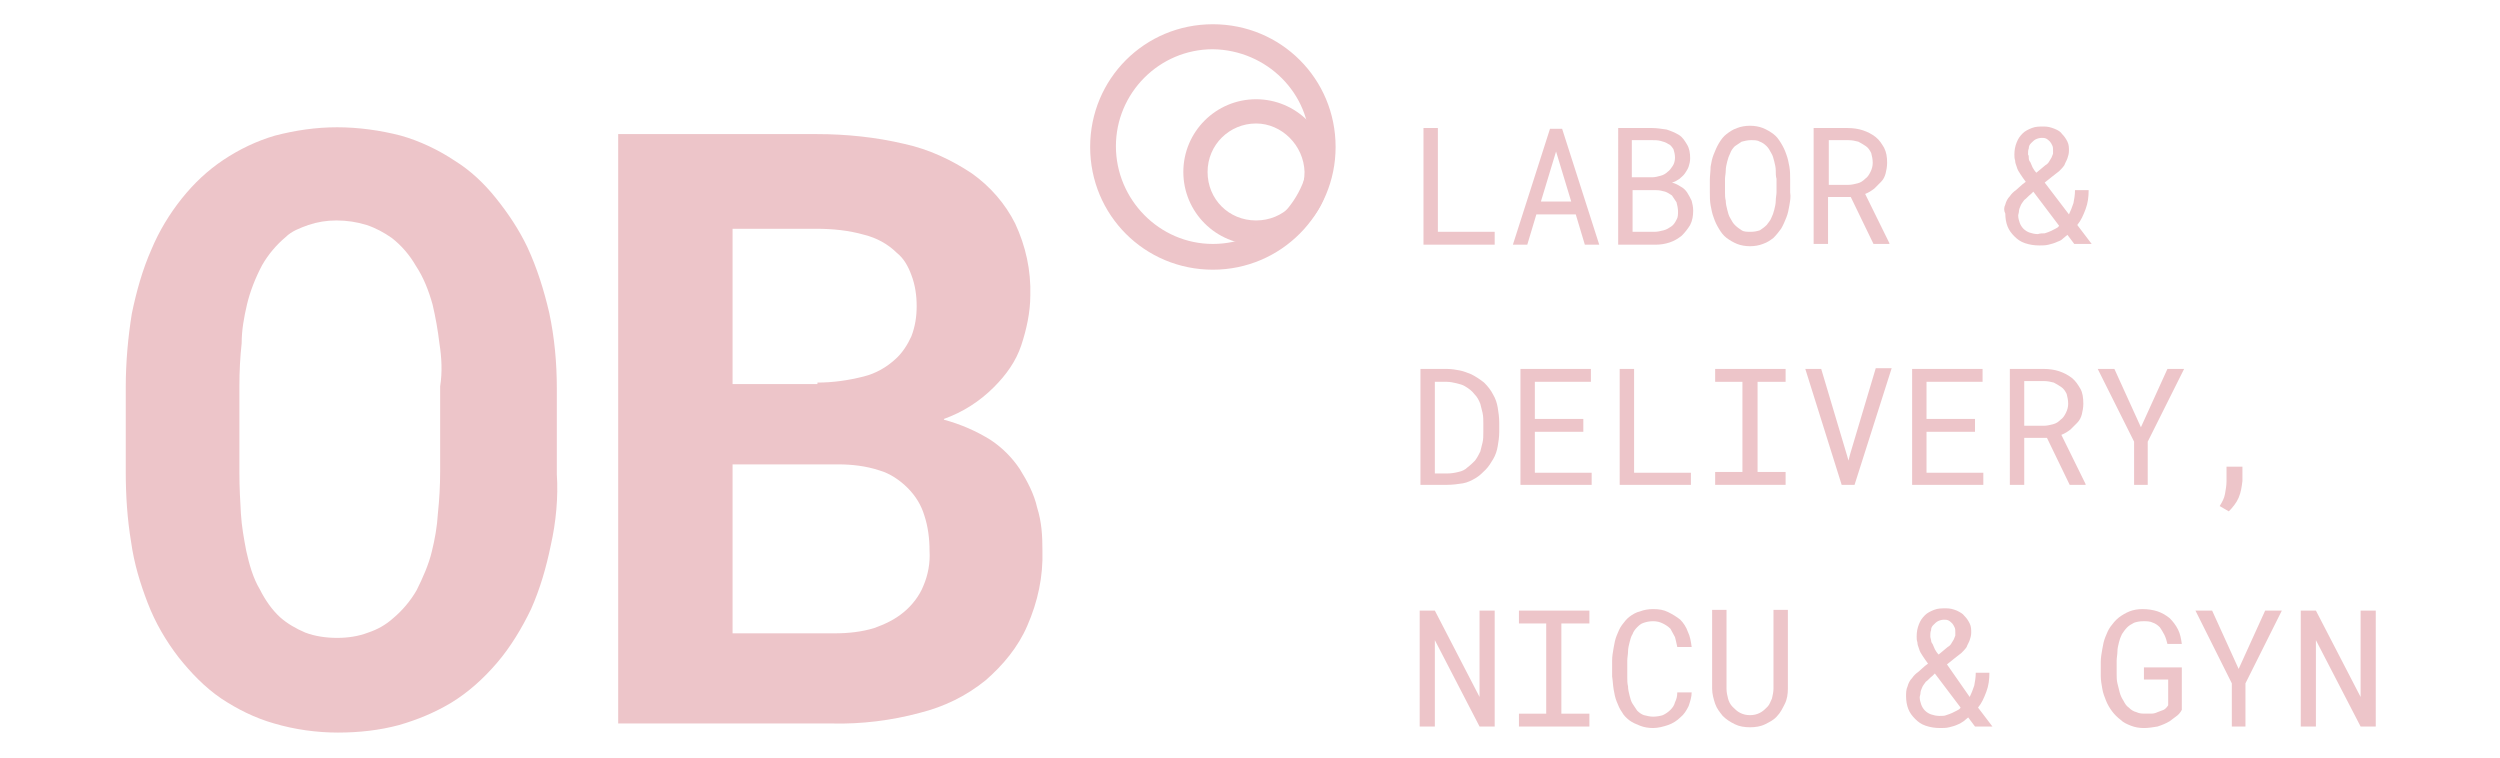 <?xml version="1.0" encoding="UTF-8"?> <!-- Generator: Adobe Illustrator 26.0.3, SVG Export Plug-In . SVG Version: 6.00 Build 0) --> <svg xmlns="http://www.w3.org/2000/svg" xmlns:xlink="http://www.w3.org/1999/xlink" version="1.1" id="Layer_1" x="0px" y="0px" viewBox="0 0 330 100" style="enable-background:new 0 0 330 100;" xml:space="preserve"> <style type="text/css"> .st0{fill:#EDC5C9;} </style> <g> <path class="st0" d="M72.7,72c-0.6,2.9-1.4,5.7-2.6,8.4c-1.2,2.5-2.7,5-4.5,7.1c-1.8,2.1-3.8,3.9-6.1,5.3c-2.2,1.3-4.4,2.2-6.8,2.9 c-2.6,0.7-5.3,1-8.1,1c-2.8,0-5.7-0.4-8.4-1.2c-2.5-0.7-4.9-1.9-7-3.3c-2.2-1.5-4-3.4-5.6-5.4c-1.7-2.2-3.1-4.6-4.1-7.2 c-1-2.6-1.8-5.2-2.2-8.1c-0.5-3-0.7-6.1-0.7-9.2V51.1c0-3.3,0.3-6.6,0.8-9.7c0.6-2.9,1.4-5.8,2.6-8.5c1-2.4,2.4-4.7,4-6.7 c1.6-2,3.4-3.7,5.5-5.1c2.1-1.4,4.4-2.5,6.8-3.2c2.7-0.7,5.4-1.1,8.2-1.1c2.8,0,5.7,0.4,8.4,1.1c2.5,0.7,5,1.9,7.1,3.3 c2.1,1.3,3.9,3,5.5,5s3,4.1,4.1,6.4c1.3,2.8,2.2,5.7,2.9,8.7c0.7,3.3,1,6.6,1,10v11.3C73.7,65.6,73.4,68.9,72.7,72z M58,45.3 c-0.2-1.7-0.5-3.4-0.9-5.1c-0.5-1.8-1.2-3.6-2.2-5.1c-0.8-1.4-1.9-2.7-3.2-3.7c-1-0.7-2.1-1.3-3.3-1.7c-1.3-0.4-2.6-0.6-4-0.6 c-1.3,0-2.5,0.2-3.7,0.6c-1.1,0.4-2.2,0.8-3,1.6c-1.2,1-2.3,2.3-3.1,3.7c-0.9,1.7-1.6,3.5-2,5.2c-0.4,1.7-0.7,3.4-0.7,5.1 c-0.2,1.8-0.3,3.7-0.3,5.7v11.4c0,1.9,0.1,3.7,0.2,5.4c0.1,1.7,0.4,3.3,0.7,4.9c0.4,1.8,0.9,3.6,1.8,5.1c0.7,1.4,1.6,2.7,2.7,3.7 c0.9,0.8,2.1,1.5,3.3,2c1.3,0.5,2.8,0.7,4.2,0.7c1.4,0,2.8-0.2,4.1-0.7c1.2-0.4,2.3-1,3.3-1.9c1.2-1,2.3-2.3,3.1-3.7 c0.8-1.6,1.6-3.4,2-5.1c0.4-1.6,0.7-3.3,0.8-5c0.2-1.9,0.3-3.7,0.3-5.6V51C58.4,49.1,58.3,47.2,58,45.3z"></path> <path class="st0" d="M81.6,17.7h26.2c3.9,0,7.8,0.4,11.6,1.3c3.2,0.7,6.2,2.1,8.9,3.9c2.4,1.7,4.4,4,5.7,6.6c1.4,3,2.1,6.2,2,9.5 c0,2.2-0.5,4.5-1.2,6.6c-0.7,2.1-2,3.9-3.6,5.5c-1.9,1.9-4.1,3.3-6.6,4.2v0.1c2.2,0.6,4.3,1.5,6.2,2.7c1.5,1,2.8,2.3,3.8,3.8 c1,1.6,1.9,3.3,2.3,5.1c0.6,1.9,0.7,3.7,0.7,5.7c0.1,3.4-0.6,6.7-2,9.9c-1.2,2.8-3.2,5.2-5.5,7.2c-2.6,2.1-5.5,3.5-8.7,4.3 c-3.7,1-7.7,1.5-11.6,1.4H81.6V17.7z M107.9,50.5c2.1,0,4.1-0.3,6.1-0.8c1.6-0.4,3-1.2,4.2-2.3c0.9-0.8,1.6-1.9,2.1-3 c0.5-1.3,0.7-2.6,0.7-4s-0.2-2.8-0.7-4.1c-0.4-1.1-1-2.2-1.9-2.9c-1.2-1.2-2.7-2-4.3-2.4c-2.1-0.6-4.2-0.8-6.4-0.8h-11v20.5H107.9z M96.8,83.6h13.4c1.8,0,3.6-0.2,5.2-0.7c1.4-0.5,2.7-1.1,3.9-2.1c1.1-0.9,2.1-2.2,2.6-3.5c0.6-1.4,0.9-3,0.8-4.6 c0-1.6-0.2-3.2-0.7-4.7c-0.4-1.3-1.1-2.5-2.2-3.6c-1-1-2.3-1.9-3.7-2.3c-1.8-0.6-3.7-0.8-5.4-0.8h-14V83.6z"></path> <path class="st0" d="M165.8,32.3c-5.3,0-9.6-4.3-9.6-9.6s4.3-9.6,9.6-9.6s9.6,4.3,9.6,9.6l0,0C175.4,28,171.1,32.3,165.8,32.3z M165.8,16.3c-3.5,0-6.4,2.8-6.4,6.4s2.8,6.4,6.4,6.4c3.6,0,6.4-2.8,6.4-6.4C172.1,19.2,169.2,16.3,165.8,16.3L165.8,16.3z"></path> <path class="st0" d="M160.1,35.6c-9,0-16.2-7.2-16.2-16.2s7.2-16.2,16.2-16.2c9,0,16.2,7.2,16.2,16.2l0,0 C176.3,28.3,169.1,35.6,160.1,35.6z M160.1,6.5c-7.1,0-12.8,5.8-12.8,12.8s5.7,12.9,12.8,12.9c7.1,0,12.8-5.8,12.8-12.8l0,0 C173,12.3,167.2,6.6,160.1,6.5z"></path> <g> <path class="st0" d="M197.3,30.6v1.7h-9.4V16.9h1.9v13.7H197.3z"></path> <path class="st0" d="M202.8,28.3l-1.2,4h-1.9l4.9-15.3h1.6l4.9,15.3h-1.9l-1.2-4H202.8z M207.4,26.6l-2-6.6l-2,6.6H207.4z"></path> <path class="st0" d="M213.5,16.9h4.6c0.6,0,1.2,0.1,1.9,0.2c0.6,0.2,1.1,0.4,1.6,0.7s0.8,0.8,1.1,1.3c0.3,0.5,0.4,1.1,0.4,1.8 c0,0.4-0.1,0.8-0.2,1.1s-0.3,0.6-0.5,0.9c-0.2,0.3-0.5,0.5-0.7,0.7c-0.3,0.2-0.6,0.4-1,0.5v0c0.4,0.1,0.8,0.3,1.1,0.5 c0.4,0.2,0.7,0.5,0.9,0.8c0.2,0.3,0.4,0.7,0.6,1.1c0.1,0.4,0.2,0.8,0.2,1.3c0,0.7-0.1,1.3-0.4,1.9c-0.3,0.5-0.7,1-1.1,1.4 c-0.5,0.4-1,0.7-1.6,0.9s-1.2,0.3-1.9,0.3h-4.9V16.9z M218.1,23.4c0.4,0,0.7-0.1,1.1-0.2c0.4-0.1,0.7-0.3,0.9-0.5 c0.3-0.2,0.5-0.5,0.7-0.8s0.3-0.7,0.3-1.1c0-0.4-0.1-0.8-0.2-1.1c-0.2-0.3-0.4-0.6-0.7-0.7c-0.3-0.2-0.6-0.3-1-0.4 c-0.4-0.1-0.7-0.1-1.1-0.1h-2.7v4.9H218.1z M215.4,30.6h3c0.4,0,0.8-0.1,1.2-0.2c0.4-0.1,0.7-0.3,1-0.5c0.3-0.2,0.5-0.5,0.7-0.9 c0.2-0.3,0.2-0.7,0.2-1.1c0-0.4-0.1-0.8-0.2-1.2c-0.2-0.3-0.4-0.6-0.6-0.9c-0.3-0.2-0.6-0.4-0.9-0.5c-0.4-0.1-0.7-0.2-1.2-0.2 h-3.1V30.6z"></path> <path class="st0" d="M236.2,27.1c-0.1,0.6-0.2,1.1-0.4,1.6c-0.2,0.5-0.4,1-0.7,1.5c-0.3,0.4-0.6,0.8-1,1.2 c-0.4,0.3-0.8,0.6-1.4,0.8c-0.5,0.2-1.1,0.3-1.7,0.3c-0.6,0-1.2-0.1-1.7-0.3c-0.5-0.2-1-0.5-1.4-0.8c-0.4-0.3-0.7-0.7-1-1.2 c-0.3-0.5-0.5-0.9-0.7-1.5c-0.2-0.5-0.3-1.1-0.4-1.6c-0.1-0.6-0.1-1.1-0.1-1.7v-1.7c0-0.5,0.1-1.1,0.1-1.7 c0.1-0.6,0.2-1.1,0.4-1.6c0.2-0.5,0.4-1,0.7-1.5c0.3-0.5,0.6-0.9,1-1.2c0.4-0.3,0.8-0.6,1.4-0.8c0.5-0.2,1.1-0.3,1.7-0.3 c0.6,0,1.2,0.1,1.7,0.3c0.5,0.2,1,0.5,1.4,0.8c0.4,0.3,0.7,0.7,1,1.2c0.3,0.5,0.5,0.9,0.7,1.5c0.2,0.5,0.3,1.1,0.4,1.6 c0.1,0.6,0.1,1.1,0.1,1.7v1.7C236.4,26,236.3,26.5,236.2,27.1z M234.4,22.5c0-0.4-0.1-0.8-0.2-1.2c-0.1-0.4-0.2-0.8-0.4-1.1 c-0.2-0.4-0.4-0.7-0.6-0.9c-0.3-0.3-0.6-0.5-0.9-0.6c-0.3-0.2-0.7-0.2-1.2-0.2c-0.4,0-0.8,0.1-1.2,0.2c-0.3,0.2-0.6,0.4-0.9,0.6 c-0.3,0.3-0.5,0.6-0.6,0.9c-0.2,0.4-0.3,0.7-0.4,1.1c-0.1,0.4-0.2,0.8-0.2,1.2c0,0.4-0.1,0.8-0.1,1.1v1.8c0,0.4,0,0.7,0.1,1.1 c0,0.4,0.1,0.8,0.2,1.2c0.1,0.4,0.2,0.8,0.4,1.1c0.2,0.4,0.4,0.7,0.6,0.9c0.3,0.3,0.6,0.5,0.9,0.7c0.3,0.2,0.7,0.2,1.2,0.2 c0.5,0,0.9-0.1,1.2-0.2c0.3-0.2,0.6-0.4,0.9-0.7c0.2-0.3,0.5-0.6,0.6-0.9c0.2-0.4,0.3-0.7,0.4-1.1c0.1-0.4,0.2-0.8,0.2-1.2 s0.1-0.8,0.1-1.1v-1.8C234.4,23.3,234.4,22.9,234.4,22.5z"></path> <path class="st0" d="M241.3,26v6.2h-1.9V16.9h4.5c0.7,0,1.4,0.1,2,0.3c0.6,0.2,1.2,0.5,1.7,0.9c0.5,0.4,0.8,0.9,1.1,1.4 c0.3,0.6,0.4,1.2,0.4,2c0,0.5-0.1,1-0.2,1.4s-0.3,0.8-0.6,1.1c-0.3,0.3-0.6,0.6-0.9,0.9c-0.4,0.3-0.7,0.5-1.2,0.7l3.2,6.5l0,0.1 h-2.1l-3-6.2H241.3z M244,24.4c0.4,0,0.8-0.1,1.2-0.2c0.4-0.1,0.7-0.3,1-0.6c0.3-0.2,0.5-0.5,0.7-0.9c0.2-0.4,0.3-0.8,0.3-1.2 c0-0.5-0.1-0.9-0.2-1.3c-0.2-0.4-0.4-0.7-0.7-0.9c-0.3-0.2-0.6-0.4-1-0.6c-0.4-0.1-0.8-0.2-1.3-0.2h-2.6v5.9H244z"></path> <path class="st0" d="M264.7,27c0.1-0.4,0.3-0.8,0.6-1.1c0.2-0.3,0.5-0.6,0.8-0.8c0.3-0.3,0.6-0.5,0.9-0.8l0.4-0.3 c-0.3-0.4-0.5-0.7-0.7-1c-0.2-0.3-0.4-0.6-0.5-1c-0.1-0.3-0.2-0.5-0.2-0.8c-0.1-0.3-0.1-0.5-0.1-0.8c0-0.6,0.1-1.1,0.3-1.6 c0.2-0.5,0.4-0.8,0.8-1.2c0.3-0.3,0.7-0.5,1.2-0.7c0.5-0.2,1-0.2,1.6-0.2c0.5,0,0.9,0.1,1.4,0.3s0.8,0.4,1,0.7 c0.3,0.3,0.5,0.6,0.7,1c0.2,0.4,0.2,0.8,0.2,1.2c0,0.4-0.1,0.7-0.2,1c-0.1,0.3-0.3,0.6-0.4,0.9c-0.2,0.3-0.4,0.5-0.7,0.8 c-0.3,0.2-0.6,0.5-0.9,0.7l-1,0.8l3.2,4.2c0.2-0.4,0.4-0.9,0.6-1.5c0.1-0.5,0.2-1.1,0.2-1.7h1.8c0,0.9-0.1,1.7-0.4,2.5 c-0.3,0.8-0.6,1.5-1.1,2.1l1.9,2.5h-2.3l-0.9-1.2c-0.2,0.2-0.4,0.3-0.6,0.5s-0.4,0.3-0.7,0.4c-0.4,0.2-0.8,0.3-1.2,0.4 c-0.4,0.1-0.8,0.1-1.2,0.1c-0.7,0-1.3-0.1-1.9-0.3c-0.6-0.2-1-0.5-1.4-0.9c-0.4-0.4-0.7-0.8-0.9-1.3c-0.2-0.5-0.3-1.1-0.3-1.7 C264.5,27.8,264.5,27.4,264.7,27z M269.9,30.8c0.3-0.1,0.6-0.2,0.8-0.3c0.2-0.1,0.4-0.2,0.6-0.3c0.2-0.1,0.4-0.2,0.5-0.4l-3.4-4.5 l-0.3,0.3c-0.4,0.3-0.6,0.6-0.9,0.8c-0.2,0.3-0.4,0.5-0.5,0.8c-0.1,0.2-0.2,0.5-0.2,0.7c0,0.2-0.1,0.4-0.1,0.5 c0,0.4,0.1,0.7,0.2,1c0.1,0.3,0.3,0.6,0.5,0.8c0.2,0.2,0.5,0.4,0.8,0.5c0.3,0.1,0.7,0.2,1.1,0.2C269.3,30.8,269.6,30.8,269.9,30.8 z M267.8,20.9c0,0.2,0.1,0.4,0.2,0.5c0.1,0.2,0.2,0.5,0.3,0.7c0.1,0.2,0.3,0.5,0.5,0.7l1.2-1c0.2-0.1,0.4-0.3,0.5-0.5 c0.1-0.2,0.2-0.3,0.3-0.5c0.1-0.2,0.1-0.3,0.2-0.5c0-0.2,0-0.3,0-0.5c0-0.2,0-0.4-0.1-0.6c-0.1-0.2-0.2-0.4-0.3-0.5 c-0.1-0.1-0.3-0.3-0.5-0.4c-0.2-0.1-0.4-0.1-0.6-0.1c-0.3,0-0.6,0.1-0.8,0.2c-0.2,0.1-0.4,0.3-0.6,0.5c-0.2,0.2-0.3,0.4-0.3,0.7 c-0.1,0.2-0.1,0.5-0.1,0.8C267.8,20.5,267.8,20.7,267.8,20.9z"></path> <path class="st0" d="M187.5,48.7h3.5c0.6,0,1.2,0.1,1.7,0.2c0.5,0.1,1,0.3,1.5,0.5c0.6,0.3,1.2,0.7,1.7,1.1c0.5,0.5,0.9,1,1.2,1.6 c0.3,0.5,0.5,1.1,0.6,1.7c0.1,0.6,0.2,1.3,0.2,2V57c0,0.7-0.1,1.3-0.2,1.9c-0.1,0.6-0.3,1.2-0.6,1.7c-0.3,0.5-0.6,1-1,1.4 c-0.4,0.4-0.8,0.8-1.3,1.1c-0.5,0.3-1.1,0.6-1.7,0.7S191.7,64,191,64h-3.5V48.7z M189.4,62.5h1.6c0.6,0,1.1-0.1,1.5-0.2 c0.5-0.1,0.9-0.3,1.2-0.6c0.4-0.3,0.7-0.6,1-0.9c0.3-0.4,0.5-0.8,0.7-1.2c0.1-0.4,0.2-0.8,0.3-1.2c0.1-0.4,0.1-0.9,0.1-1.4v-1.1 c0-0.5,0-0.9-0.1-1.4c-0.1-0.4-0.2-0.8-0.3-1.2c-0.2-0.5-0.4-0.9-0.8-1.3c-0.3-0.4-0.7-0.7-1.2-1c-0.3-0.2-0.7-0.3-1.1-0.4 c-0.4-0.1-0.9-0.2-1.3-0.2h-1.6V62.5z"></path> <path class="st0" d="M202.6,57v5.4h7.5V64h-9.4V48.7h9.3v1.7h-7.4v4.9h6.4V57H202.6z"></path> <path class="st0" d="M223.2,62.4V64h-9.4V48.7h1.9v13.7H223.2z"></path> <path class="st0" d="M235.7,48.7v1.7H232v11.9h3.7V64h-9.3v-1.7h3.6V50.4h-3.6v-1.7H235.7z"></path> <path class="st0" d="M238.3,48.7h2.1l3.4,11.4l0.2,0.7l0.2-0.8l3.4-11.4h2.1L244.8,64h-1.7L238.3,48.7z"></path> <path class="st0" d="M254.3,57v5.4h7.5V64h-9.4V48.7h9.3v1.7h-7.4v4.9h6.4V57H254.3z"></path> <path class="st0" d="M267.2,57.8V64h-1.9V48.7h4.5c0.7,0,1.4,0.1,2,0.3c0.6,0.2,1.2,0.5,1.7,0.9c0.5,0.4,0.8,0.9,1.1,1.4 s0.4,1.2,0.4,2c0,0.5-0.1,1-0.2,1.4c-0.1,0.4-0.3,0.8-0.6,1.1c-0.3,0.3-0.6,0.6-0.9,0.9c-0.4,0.3-0.7,0.5-1.2,0.7l3.2,6.5l0,0.1 h-2.1l-3-6.2H267.2z M269.8,56.2c0.4,0,0.8-0.1,1.2-0.2c0.4-0.1,0.7-0.3,1-0.6c0.3-0.2,0.5-0.5,0.7-0.9c0.2-0.4,0.3-0.8,0.3-1.2 c0-0.5-0.1-0.9-0.2-1.3c-0.2-0.4-0.4-0.7-0.7-0.9c-0.3-0.2-0.6-0.4-1-0.6c-0.4-0.1-0.8-0.2-1.3-0.2h-2.6v5.9H269.8z"></path> <path class="st0" d="M286.1,48.7h2.2l-4.8,9.6l0,5.7h-1.8l0-5.7l-4.8-9.6h2.2l3.5,7.7L286.1,48.7z"></path> <path class="st0" d="M295.5,65.7c-0.3,0.7-0.8,1.3-1.3,1.8l-1.2-0.7c0.3-0.5,0.6-1,0.7-1.6c0.1-0.6,0.2-1.1,0.2-1.7v-1.9h2.1v1.9 C295.9,64.3,295.8,65,295.5,65.7z"></path> <path class="st0" d="M195.3,95.9l-5.9-11.4l0,11.4h-2V80.6h2l5.9,11.4l0-11.4h2v15.3H195.3z"></path> <path class="st0" d="M209.8,80.6v1.7h-3.7v11.9h3.7v1.7h-9.3v-1.7h3.6V82.3h-3.6v-1.7H209.8z"></path> <path class="st0" d="M222.9,93.2c-0.3,0.6-0.6,1.1-1.1,1.5c-0.4,0.4-1,0.8-1.6,1c-0.6,0.2-1.3,0.4-2,0.4c-0.6,0-1.2-0.1-1.7-0.3 c-0.5-0.2-1-0.4-1.4-0.7c-0.4-0.3-0.8-0.7-1-1.1c-0.3-0.4-0.5-0.9-0.7-1.4c-0.2-0.5-0.3-1-0.4-1.6c-0.1-0.6-0.1-1.1-0.2-1.7v-2.1 c0-0.6,0.1-1.1,0.2-1.7c0.1-0.6,0.2-1.1,0.4-1.6c0.2-0.5,0.4-1,0.7-1.4c0.3-0.4,0.6-0.8,1-1.1c0.4-0.3,0.9-0.6,1.4-0.7 c0.5-0.2,1.1-0.3,1.7-0.3c0.8,0,1.4,0.1,2,0.4s1.1,0.6,1.6,1c0.4,0.4,0.8,1,1,1.6c0.3,0.6,0.4,1.3,0.5,2h-1.9 c-0.1-0.5-0.2-0.9-0.3-1.3c-0.2-0.4-0.4-0.7-0.6-1.1c-0.3-0.3-0.6-0.5-1-0.7c-0.4-0.2-0.8-0.3-1.3-0.3c-0.5,0-0.9,0.1-1.2,0.2 c-0.4,0.1-0.7,0.4-0.9,0.6c-0.3,0.3-0.5,0.6-0.6,0.9c-0.2,0.3-0.3,0.7-0.4,1.1c-0.1,0.4-0.2,0.8-0.2,1.2c0,0.4-0.1,0.8-0.1,1.2 v2.2c0,0.4,0,0.8,0.1,1.2c0,0.4,0.1,0.8,0.2,1.2c0.1,0.4,0.2,0.8,0.4,1.1c0.2,0.3,0.4,0.6,0.6,0.9c0.3,0.3,0.6,0.5,0.9,0.6 c0.4,0.1,0.8,0.2,1.2,0.2c0.5,0,1-0.1,1.3-0.2c0.4-0.2,0.7-0.4,1-0.7c0.3-0.3,0.5-0.6,0.6-1c0.2-0.4,0.3-0.8,0.3-1.3h1.9 C223.3,92,223.1,92.6,222.9,93.2z"></path> <path class="st0" d="M236,90.9c0,0.7-0.1,1.4-0.4,2c-0.3,0.6-0.6,1.2-1,1.6c-0.4,0.5-1,0.8-1.6,1.1c-0.6,0.3-1.3,0.4-2,0.4 c-0.7,0-1.4-0.1-2-0.4c-0.6-0.3-1.1-0.6-1.6-1.1c-0.4-0.5-0.8-1-1-1.6c-0.2-0.6-0.4-1.3-0.4-2l0-10.4h1.9l0,10.4 c0,0.5,0.1,0.9,0.2,1.3c0.1,0.4,0.3,0.8,0.6,1.1c0.3,0.3,0.6,0.6,1,0.8c0.4,0.2,0.8,0.3,1.3,0.3c0.5,0,0.9-0.1,1.3-0.3 c0.4-0.2,0.7-0.5,1-0.8c0.3-0.3,0.4-0.7,0.6-1.1c0.1-0.4,0.2-0.9,0.2-1.3l0-10.4h1.9L236,90.9z"></path> <path class="st0" d="M251.8,90.6c0.1-0.4,0.3-0.8,0.6-1.1c0.2-0.3,0.5-0.6,0.8-0.8c0.3-0.3,0.6-0.5,0.9-0.8l0.4-0.3 c-0.3-0.4-0.5-0.7-0.7-1c-0.2-0.3-0.4-0.6-0.5-1c-0.1-0.3-0.2-0.5-0.2-0.8c-0.1-0.3-0.1-0.5-0.1-0.8c0-0.6,0.1-1.1,0.3-1.6 c0.2-0.5,0.4-0.8,0.8-1.2c0.3-0.3,0.7-0.5,1.2-0.7c0.5-0.2,1-0.2,1.6-0.2c0.5,0,0.9,0.1,1.4,0.3c0.4,0.2,0.8,0.4,1,0.7 c0.3,0.3,0.5,0.6,0.7,1c0.2,0.4,0.2,0.8,0.2,1.2c0,0.4-0.1,0.7-0.2,1c-0.1,0.3-0.3,0.6-0.4,0.9c-0.2,0.3-0.4,0.5-0.7,0.8 c-0.3,0.2-0.6,0.5-0.9,0.7l-1,0.8L260,92c0.2-0.4,0.4-0.9,0.6-1.5c0.1-0.5,0.2-1.1,0.2-1.7h1.8c0,0.9-0.1,1.7-0.4,2.5 c-0.3,0.8-0.6,1.5-1.1,2.1l1.9,2.5h-2.3l-0.9-1.2c-0.2,0.2-0.4,0.3-0.6,0.5c-0.2,0.1-0.4,0.3-0.7,0.4c-0.4,0.2-0.8,0.3-1.2,0.4 c-0.4,0.1-0.8,0.1-1.2,0.1c-0.7,0-1.3-0.1-1.9-0.3c-0.6-0.2-1-0.5-1.4-0.9c-0.4-0.4-0.7-0.8-0.9-1.3c-0.2-0.5-0.3-1.1-0.3-1.7 C251.6,91.5,251.6,91,251.8,90.6z M256.9,94.4c0.3-0.1,0.6-0.2,0.8-0.3c0.2-0.1,0.4-0.2,0.6-0.3c0.2-0.1,0.4-0.2,0.5-0.4l-3.4-4.5 l-0.3,0.3c-0.4,0.3-0.6,0.6-0.9,0.8c-0.2,0.3-0.4,0.5-0.5,0.8c-0.1,0.2-0.2,0.5-0.2,0.7c0,0.2-0.1,0.4-0.1,0.5 c0,0.4,0.1,0.7,0.2,1c0.1,0.3,0.3,0.6,0.5,0.8c0.2,0.2,0.5,0.4,0.8,0.5c0.3,0.1,0.7,0.2,1.1,0.2C256.4,94.5,256.7,94.5,256.9,94.4 z M254.9,84.5c0,0.2,0.1,0.4,0.2,0.5c0.1,0.2,0.2,0.5,0.3,0.7c0.1,0.2,0.3,0.5,0.5,0.7l1.2-1c0.2-0.1,0.4-0.3,0.5-0.5 c0.1-0.2,0.2-0.3,0.3-0.5c0.1-0.2,0.1-0.3,0.2-0.5c0-0.2,0-0.3,0-0.5c0-0.2,0-0.4-0.1-0.6c-0.1-0.2-0.2-0.4-0.3-0.5 c-0.1-0.1-0.3-0.3-0.5-0.4c-0.2-0.1-0.4-0.1-0.6-0.1c-0.3,0-0.6,0.1-0.8,0.2c-0.2,0.1-0.4,0.3-0.6,0.5c-0.2,0.2-0.3,0.4-0.3,0.7 c-0.1,0.2-0.1,0.5-0.1,0.8C254.8,84.2,254.9,84.4,254.9,84.5z"></path> <path class="st0" d="M287.2,94.6c-0.3,0.2-0.5,0.4-0.8,0.6c-0.5,0.3-1,0.5-1.6,0.7c-0.6,0.1-1.2,0.2-1.8,0.2 c-0.6,0-1.2-0.1-1.7-0.3c-0.5-0.2-1-0.4-1.4-0.8c-0.4-0.3-0.8-0.7-1.1-1.1c-0.3-0.4-0.6-0.9-0.8-1.4c-0.2-0.5-0.4-1-0.5-1.6 c-0.1-0.6-0.2-1.1-0.2-1.7v-1.8c0-0.6,0.1-1.1,0.2-1.7c0.1-0.6,0.2-1.1,0.4-1.6c0.2-0.5,0.4-1,0.7-1.4c0.3-0.4,0.6-0.8,1.1-1.2 c0.4-0.3,0.9-0.6,1.4-0.8c0.5-0.2,1.1-0.3,1.7-0.3c0.7,0,1.4,0.1,2,0.3c0.6,0.2,1.1,0.5,1.6,0.9c0.4,0.4,0.8,0.9,1.1,1.5 c0.3,0.6,0.4,1.2,0.5,1.9h-1.9c-0.1-0.4-0.2-0.8-0.4-1.2c-0.2-0.4-0.4-0.7-0.6-1c-0.3-0.3-0.6-0.5-0.9-0.6 c-0.4-0.2-0.8-0.2-1.3-0.2c-0.5,0-0.9,0.1-1.2,0.2c-0.4,0.2-0.7,0.4-0.9,0.6c-0.3,0.3-0.5,0.6-0.7,0.9c-0.2,0.4-0.3,0.7-0.4,1.1 c-0.1,0.4-0.2,0.8-0.2,1.2c0,0.4-0.1,0.8-0.1,1.2v1.8c0,0.4,0,0.8,0.1,1.2c0.1,0.4,0.2,0.8,0.3,1.2c0.1,0.4,0.3,0.8,0.5,1.1 c0.2,0.4,0.4,0.7,0.7,0.9c0.3,0.3,0.6,0.5,1,0.6c0.4,0.2,0.8,0.2,1.2,0.2c0.3,0,0.5,0,0.8,0c0.3,0,0.6-0.1,0.8-0.2 c0.3-0.1,0.5-0.2,0.8-0.3c0.2-0.1,0.4-0.3,0.6-0.6l0-3.4H283v-1.6h5l0,5.6C287.8,94.1,287.5,94.4,287.2,94.6z"></path> <path class="st0" d="M299,80.6h2.2l-4.8,9.6l0,5.7h-1.8l0-5.7l-4.8-9.6h2.2l3.5,7.7L299,80.6z"></path> <path class="st0" d="M311.6,95.9l-5.9-11.4l0,11.4h-2V80.6h2l5.9,11.4l0-11.4h2v15.3H311.6z"></path> </g> </g> </svg> 